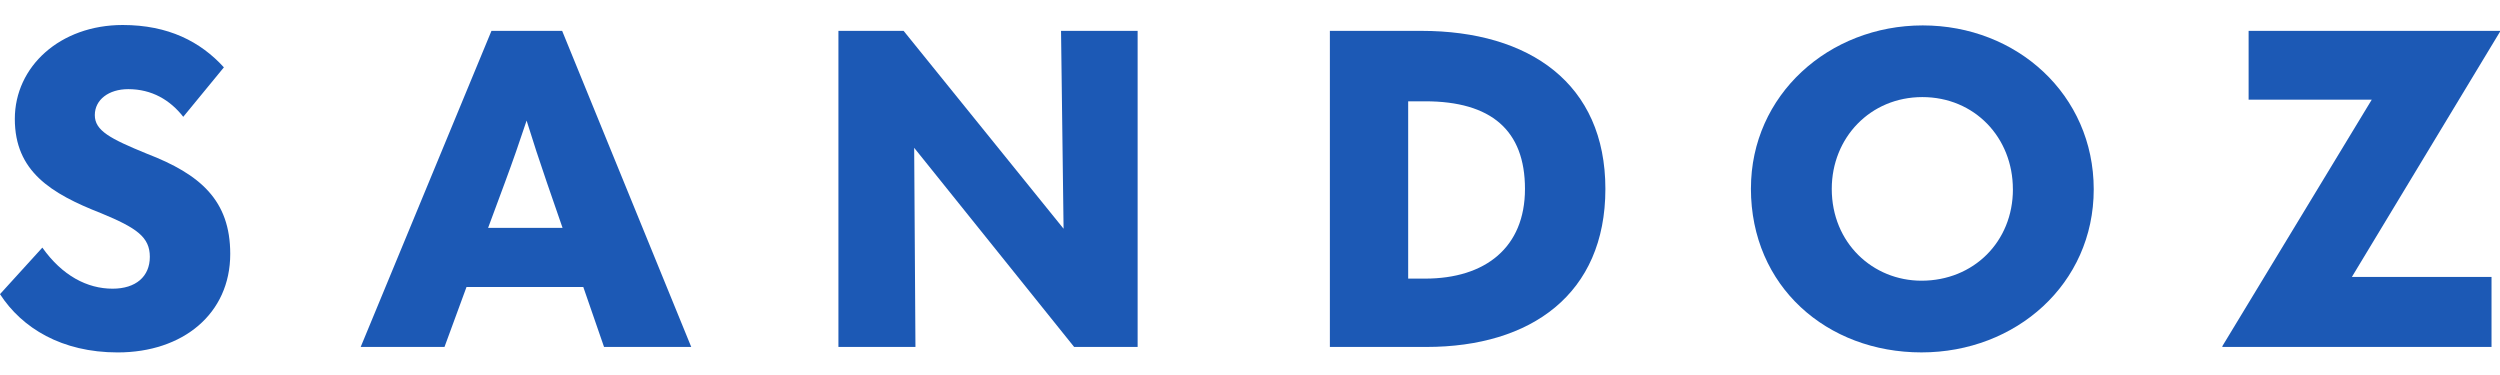 <svg width="200" height="30" viewBox="0 0 200 30" fill="none" xmlns="http://www.w3.org/2000/svg">
<path d="M0.001 23.531L3.388 19.808C4.979 22.055 6.977 23.095 9.007 23.095C10.869 23.095 11.987 22.122 11.987 20.546C11.987 18.971 10.937 18.232 8.093 17.059C4.064 15.482 1.186 13.706 1.186 9.513C1.186 5.32 4.809 2 9.819 2C13.475 2 16.048 3.341 17.911 5.388L14.661 9.345C13.611 8.004 12.155 7.132 10.26 7.132C8.703 7.132 7.585 7.971 7.585 9.211C7.585 10.451 8.803 11.09 11.749 12.297C16.015 13.94 18.419 16.019 18.419 20.312C18.419 25.108 14.627 28.194 9.413 28.194C4.943 28.194 1.761 26.248 0 23.532L0.001 23.531Z" fill="#1c59b5"/>
<path d="M48.323 27.756L46.664 22.961H37.32L35.559 27.756H28.855L39.317 2.469H44.972L55.299 27.756H48.325H48.323ZM39.046 18.232H45.005L43.753 14.61C43.177 12.934 42.636 11.29 42.128 9.647C41.586 11.29 41.011 12.934 40.402 14.577L39.047 18.233L39.046 18.232Z" fill="#1c59b5"/>
<path d="M84.882 2.469H91.01V27.756H85.931L73.134 11.826L73.236 27.756H67.074V2.469H72.288L85.086 18.298L84.883 2.469H84.882Z" fill="#1c59b5"/>
<path d="M106.39 27.756V2.469H113.703C122.371 2.469 128.431 6.694 128.431 15.113C128.431 23.531 122.472 27.756 114.11 27.756H106.391H106.39ZM112.654 22.289H114.008C118.816 22.289 121.998 19.807 121.998 15.113C121.998 10.418 119.289 8.104 114.008 8.104H112.654V22.289Z" fill="#1c59b5"/>
<path d="M140.075 15.079C140.075 7.601 146.304 2.033 153.82 2.033C161.336 2.033 167.498 7.567 167.498 15.146C167.498 22.725 161.269 28.192 153.718 28.192C146.167 28.192 140.073 22.927 140.073 15.079H140.075ZM161.031 15.146C161.031 10.987 157.951 7.767 153.786 7.767C149.621 7.767 146.541 11.021 146.541 15.111C146.541 19.438 149.825 22.456 153.719 22.456C157.884 22.456 161.033 19.337 161.033 15.145L161.031 15.146Z" fill="#1c59b5"/>
<path d="M177.79 27.756V27.69L189.742 7.971H179.889V2.469H200V2.536L188.15 22.155H199.322V27.756H177.79Z" fill="#1c59b5"/>
</svg>
